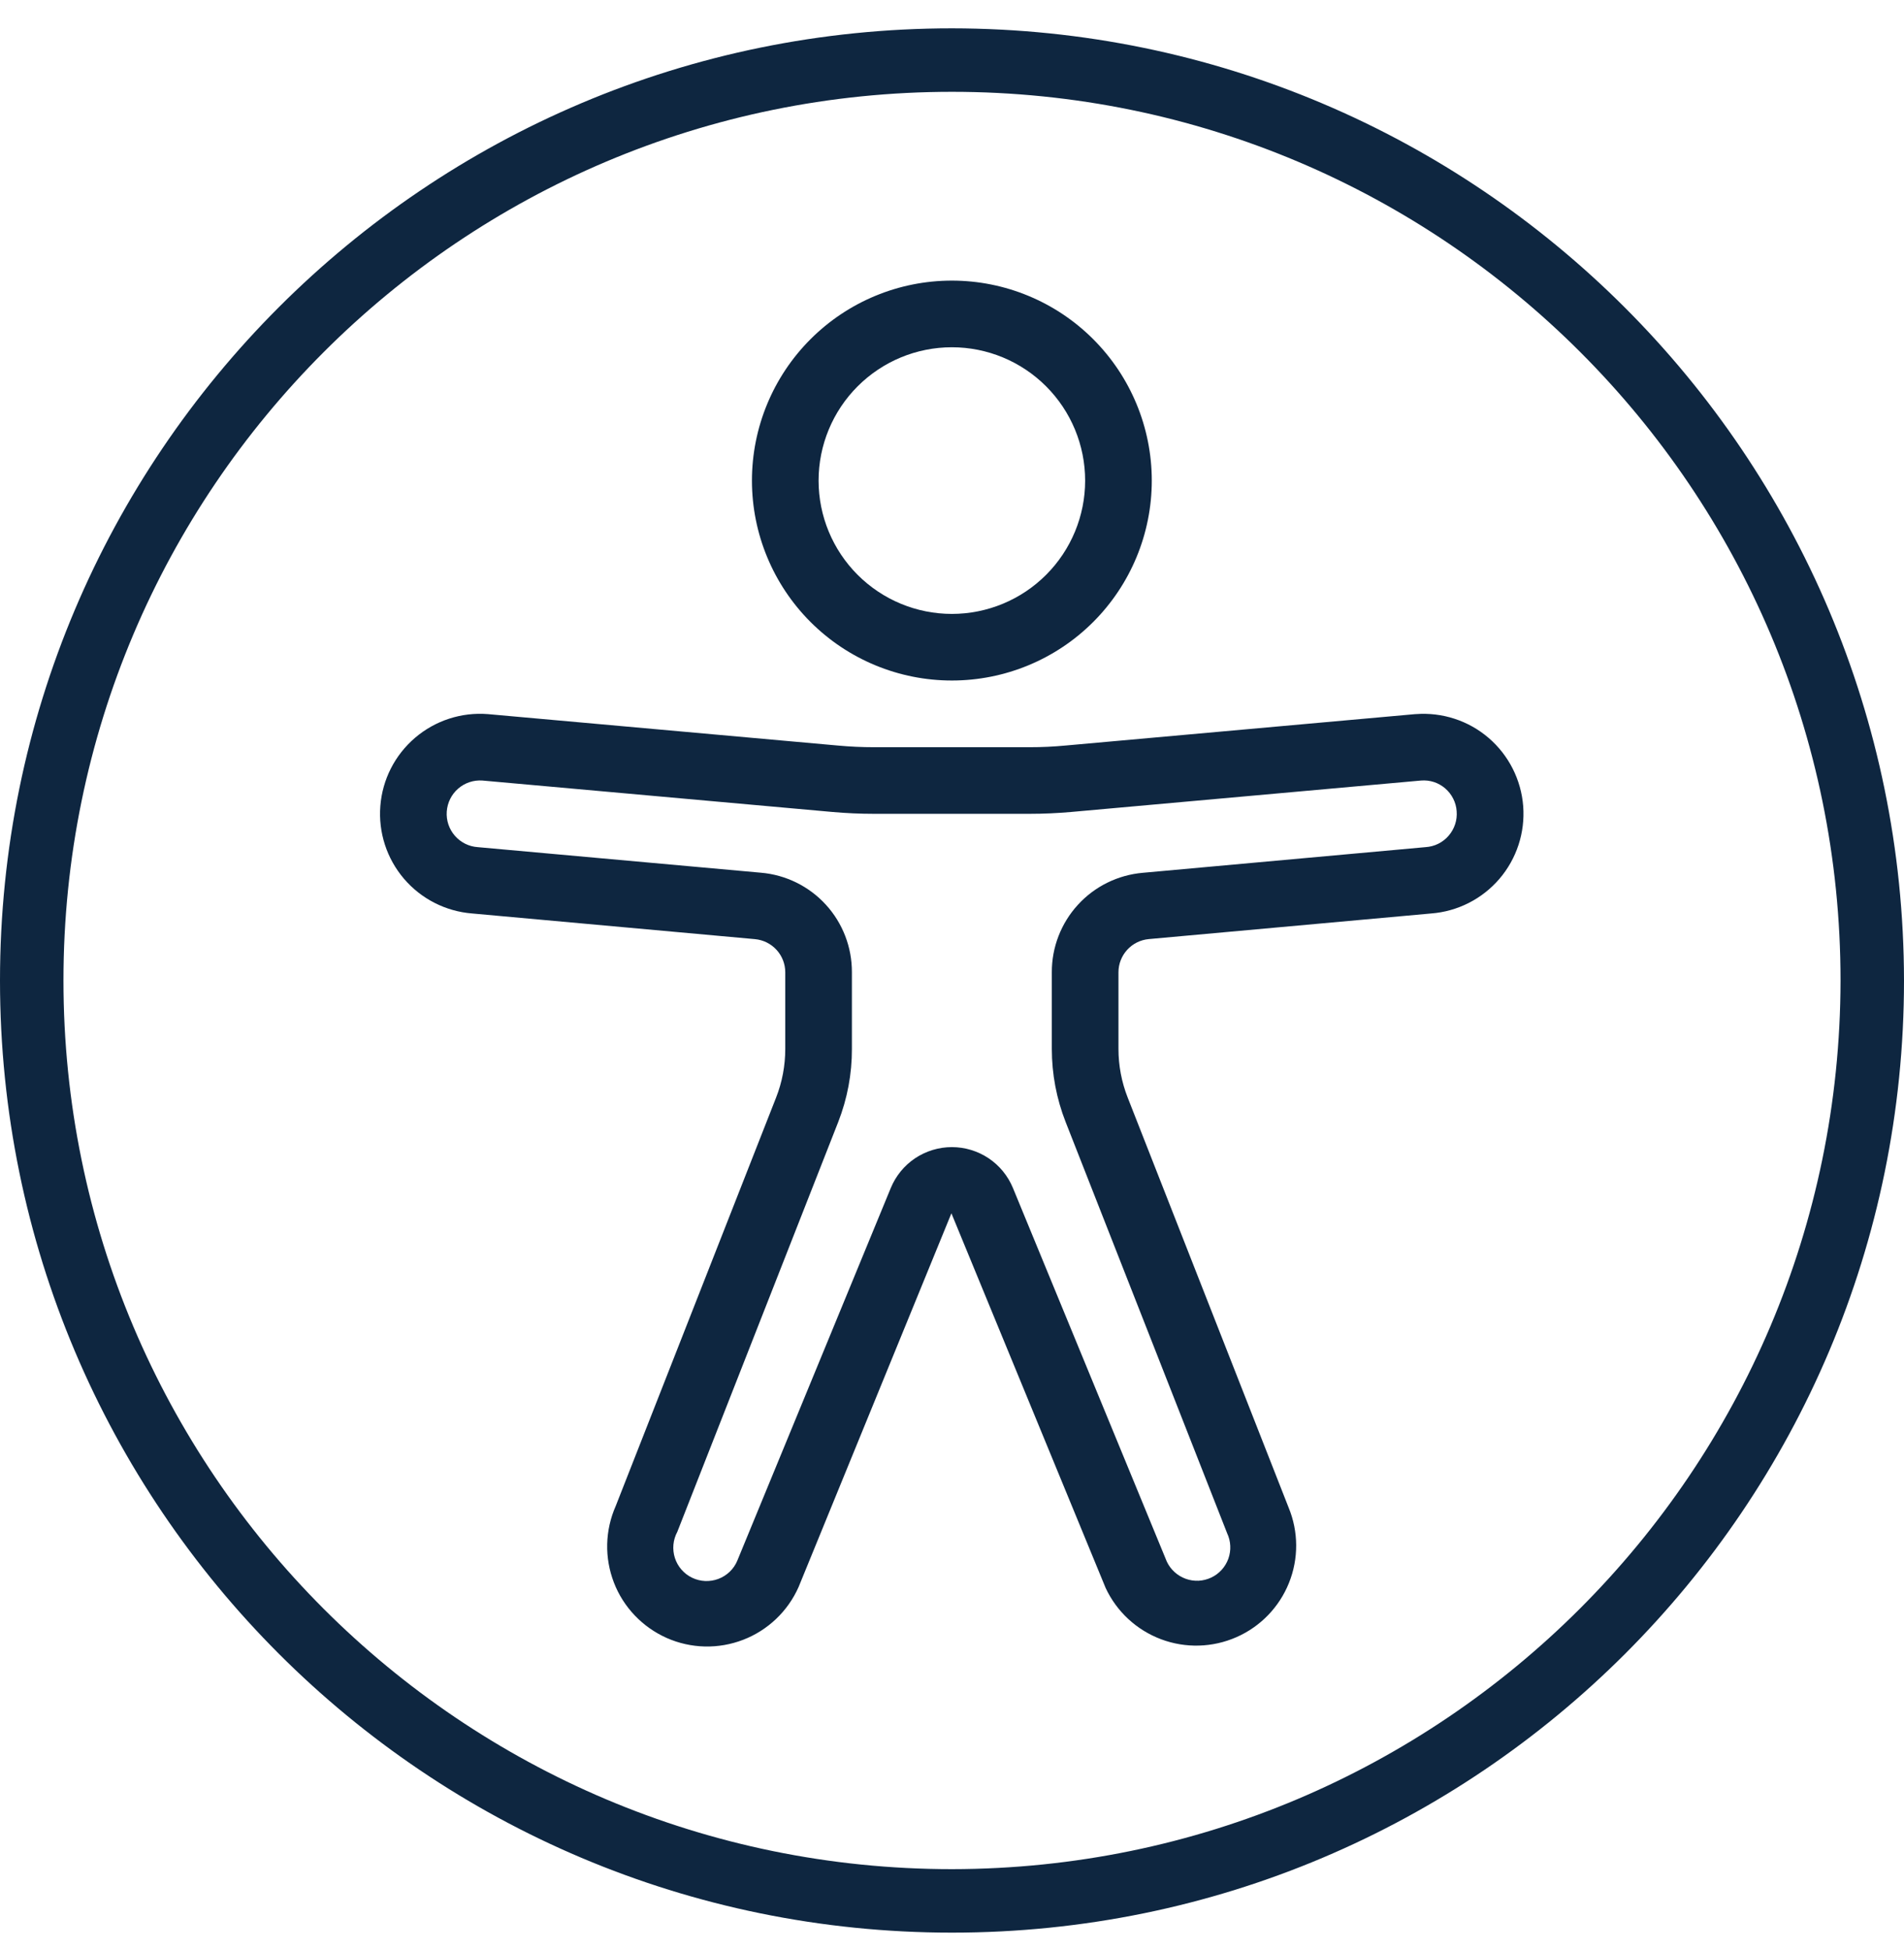 <?xml version="1.0" encoding="UTF-8"?>
<svg xmlns="http://www.w3.org/2000/svg" width="42" height="43" viewBox="0 0 42 43" fill="none">
  <g clip-path="url(#clip0_4371_10652)">
    <path d="M21 0.625C9.402 0.625 0 10.027 0 21.625C0 33.223 9.402 42.625 21 42.625C32.598 42.625 42 33.223 42 21.625C41.987 10.033 32.592 0.638 21 0.625ZM21 41.225C10.175 41.225 1.4 32.45 1.4 21.625C1.4 10.8 10.175 2.025 21 2.025C31.825 2.025 40.6 10.8 40.6 21.625C40.587 32.445 31.82 41.212 21 41.225Z" fill="#0E2640"></path>
    <path d="M20.997 15.009C22.167 15.009 23.288 14.545 24.115 13.718C24.942 12.891 25.407 11.769 25.407 10.6C25.407 9.43 24.942 8.308 24.115 7.481C23.288 6.654 22.167 6.189 20.997 6.189C19.827 6.189 18.706 6.654 17.879 7.481C17.052 8.308 16.587 9.43 16.587 10.6C16.587 11.769 17.052 12.891 17.879 13.718C18.706 14.545 19.827 15.009 20.997 15.009ZM20.997 7.659C21.777 7.659 22.525 7.969 23.076 8.521C23.627 9.072 23.937 9.82 23.937 10.6C23.937 11.379 23.627 12.127 23.076 12.678C22.525 13.23 21.777 13.54 20.997 13.54C20.217 13.54 19.47 13.23 18.918 12.678C18.367 12.127 18.057 11.379 18.057 10.6C18.057 9.82 18.367 9.072 18.918 8.521C19.47 7.969 20.217 7.659 20.997 7.659ZM31.233 15.75H31.222L23.504 16.443C23.241 16.468 22.978 16.48 22.714 16.48H19.28C19.017 16.48 18.754 16.468 18.491 16.444L10.761 15.75C10.178 15.704 9.6 15.892 9.156 16.272C8.711 16.652 8.435 17.193 8.39 17.776C8.344 18.359 8.531 18.936 8.911 19.381C9.291 19.826 9.832 20.101 10.415 20.147L16.653 20.713C16.836 20.73 17.006 20.814 17.129 20.949C17.253 21.084 17.322 21.261 17.322 21.444V23.135C17.322 23.502 17.254 23.867 17.119 24.209L13.582 33.216C13.465 33.481 13.401 33.766 13.394 34.056C13.387 34.346 13.438 34.633 13.542 34.904C13.646 35.174 13.803 35.421 14.003 35.63C14.203 35.84 14.442 36.008 14.707 36.126C14.971 36.243 15.257 36.307 15.546 36.314C15.836 36.321 16.124 36.27 16.394 36.166C16.664 36.062 16.911 35.905 17.121 35.705C17.331 35.505 17.499 35.266 17.616 35.002L20.987 26.76L24.389 35.023C24.633 35.546 25.072 35.951 25.611 36.154C26.151 36.357 26.748 36.34 27.275 36.108C27.803 35.876 28.218 35.447 28.433 34.912C28.648 34.377 28.645 33.779 28.424 33.247L24.875 24.206C24.741 23.865 24.672 23.501 24.672 23.134V21.444C24.672 21.26 24.741 21.084 24.865 20.948C24.988 20.813 25.158 20.729 25.341 20.712L31.569 20.147C32.152 20.103 32.693 19.828 33.074 19.385C33.455 18.941 33.644 18.364 33.6 17.781C33.555 17.198 33.281 16.656 32.837 16.275C32.394 15.894 31.817 15.706 31.233 15.75ZM31.446 18.684L25.208 19.25C24.659 19.298 24.148 19.549 23.777 19.956C23.405 20.362 23.2 20.894 23.202 21.444V23.135C23.202 23.686 23.305 24.233 23.507 24.747L27.069 33.816C27.11 33.903 27.134 33.998 27.138 34.094C27.143 34.191 27.128 34.287 27.096 34.378C27.063 34.469 27.013 34.552 26.948 34.624C26.883 34.695 26.805 34.753 26.718 34.794C26.63 34.835 26.536 34.859 26.439 34.864C26.343 34.868 26.247 34.854 26.156 34.821C26.065 34.788 25.981 34.738 25.91 34.673C25.838 34.608 25.78 34.53 25.739 34.443L22.344 26.201C22.234 25.935 22.047 25.706 21.808 25.546C21.568 25.386 21.286 25.3 20.997 25.3C20.709 25.3 20.426 25.386 20.186 25.546C19.947 25.706 19.76 25.935 19.65 26.201L16.264 34.421C16.226 34.513 16.169 34.596 16.097 34.665C16.025 34.734 15.94 34.788 15.847 34.823C15.754 34.858 15.655 34.874 15.555 34.87C15.456 34.866 15.358 34.841 15.268 34.798C15.178 34.755 15.098 34.694 15.033 34.619C14.967 34.544 14.918 34.456 14.887 34.361C14.857 34.267 14.846 34.166 14.855 34.067C14.864 33.968 14.894 33.872 14.941 33.784L18.491 24.744C18.691 24.231 18.794 23.685 18.792 23.134V21.444C18.794 20.893 18.59 20.361 18.218 19.954C17.846 19.547 17.335 19.295 16.786 19.248L10.538 18.684C10.343 18.671 10.162 18.58 10.034 18.433C9.905 18.285 9.841 18.093 9.855 17.898C9.869 17.703 9.959 17.521 10.107 17.393C10.254 17.265 10.447 17.201 10.642 17.215L18.359 17.908C18.665 17.935 18.971 17.949 19.279 17.949H22.712C23.02 17.949 23.326 17.935 23.632 17.908L31.346 17.215C31.442 17.207 31.539 17.218 31.631 17.248C31.722 17.278 31.807 17.326 31.88 17.389C31.953 17.452 32.013 17.529 32.056 17.615C32.1 17.701 32.126 17.795 32.132 17.891C32.14 17.989 32.129 18.087 32.098 18.18C32.068 18.272 32.019 18.358 31.955 18.432C31.892 18.506 31.814 18.566 31.726 18.61C31.639 18.653 31.543 18.678 31.446 18.684Z" fill="#0E2640"></path>
  </g>
  <defs>
    <clipPath id="clip0_4371_10652">
      <rect width="42" height="42" fill="white" transform="translate(0 0.625)"></rect>
    </clipPath>
  </defs>
</svg>
